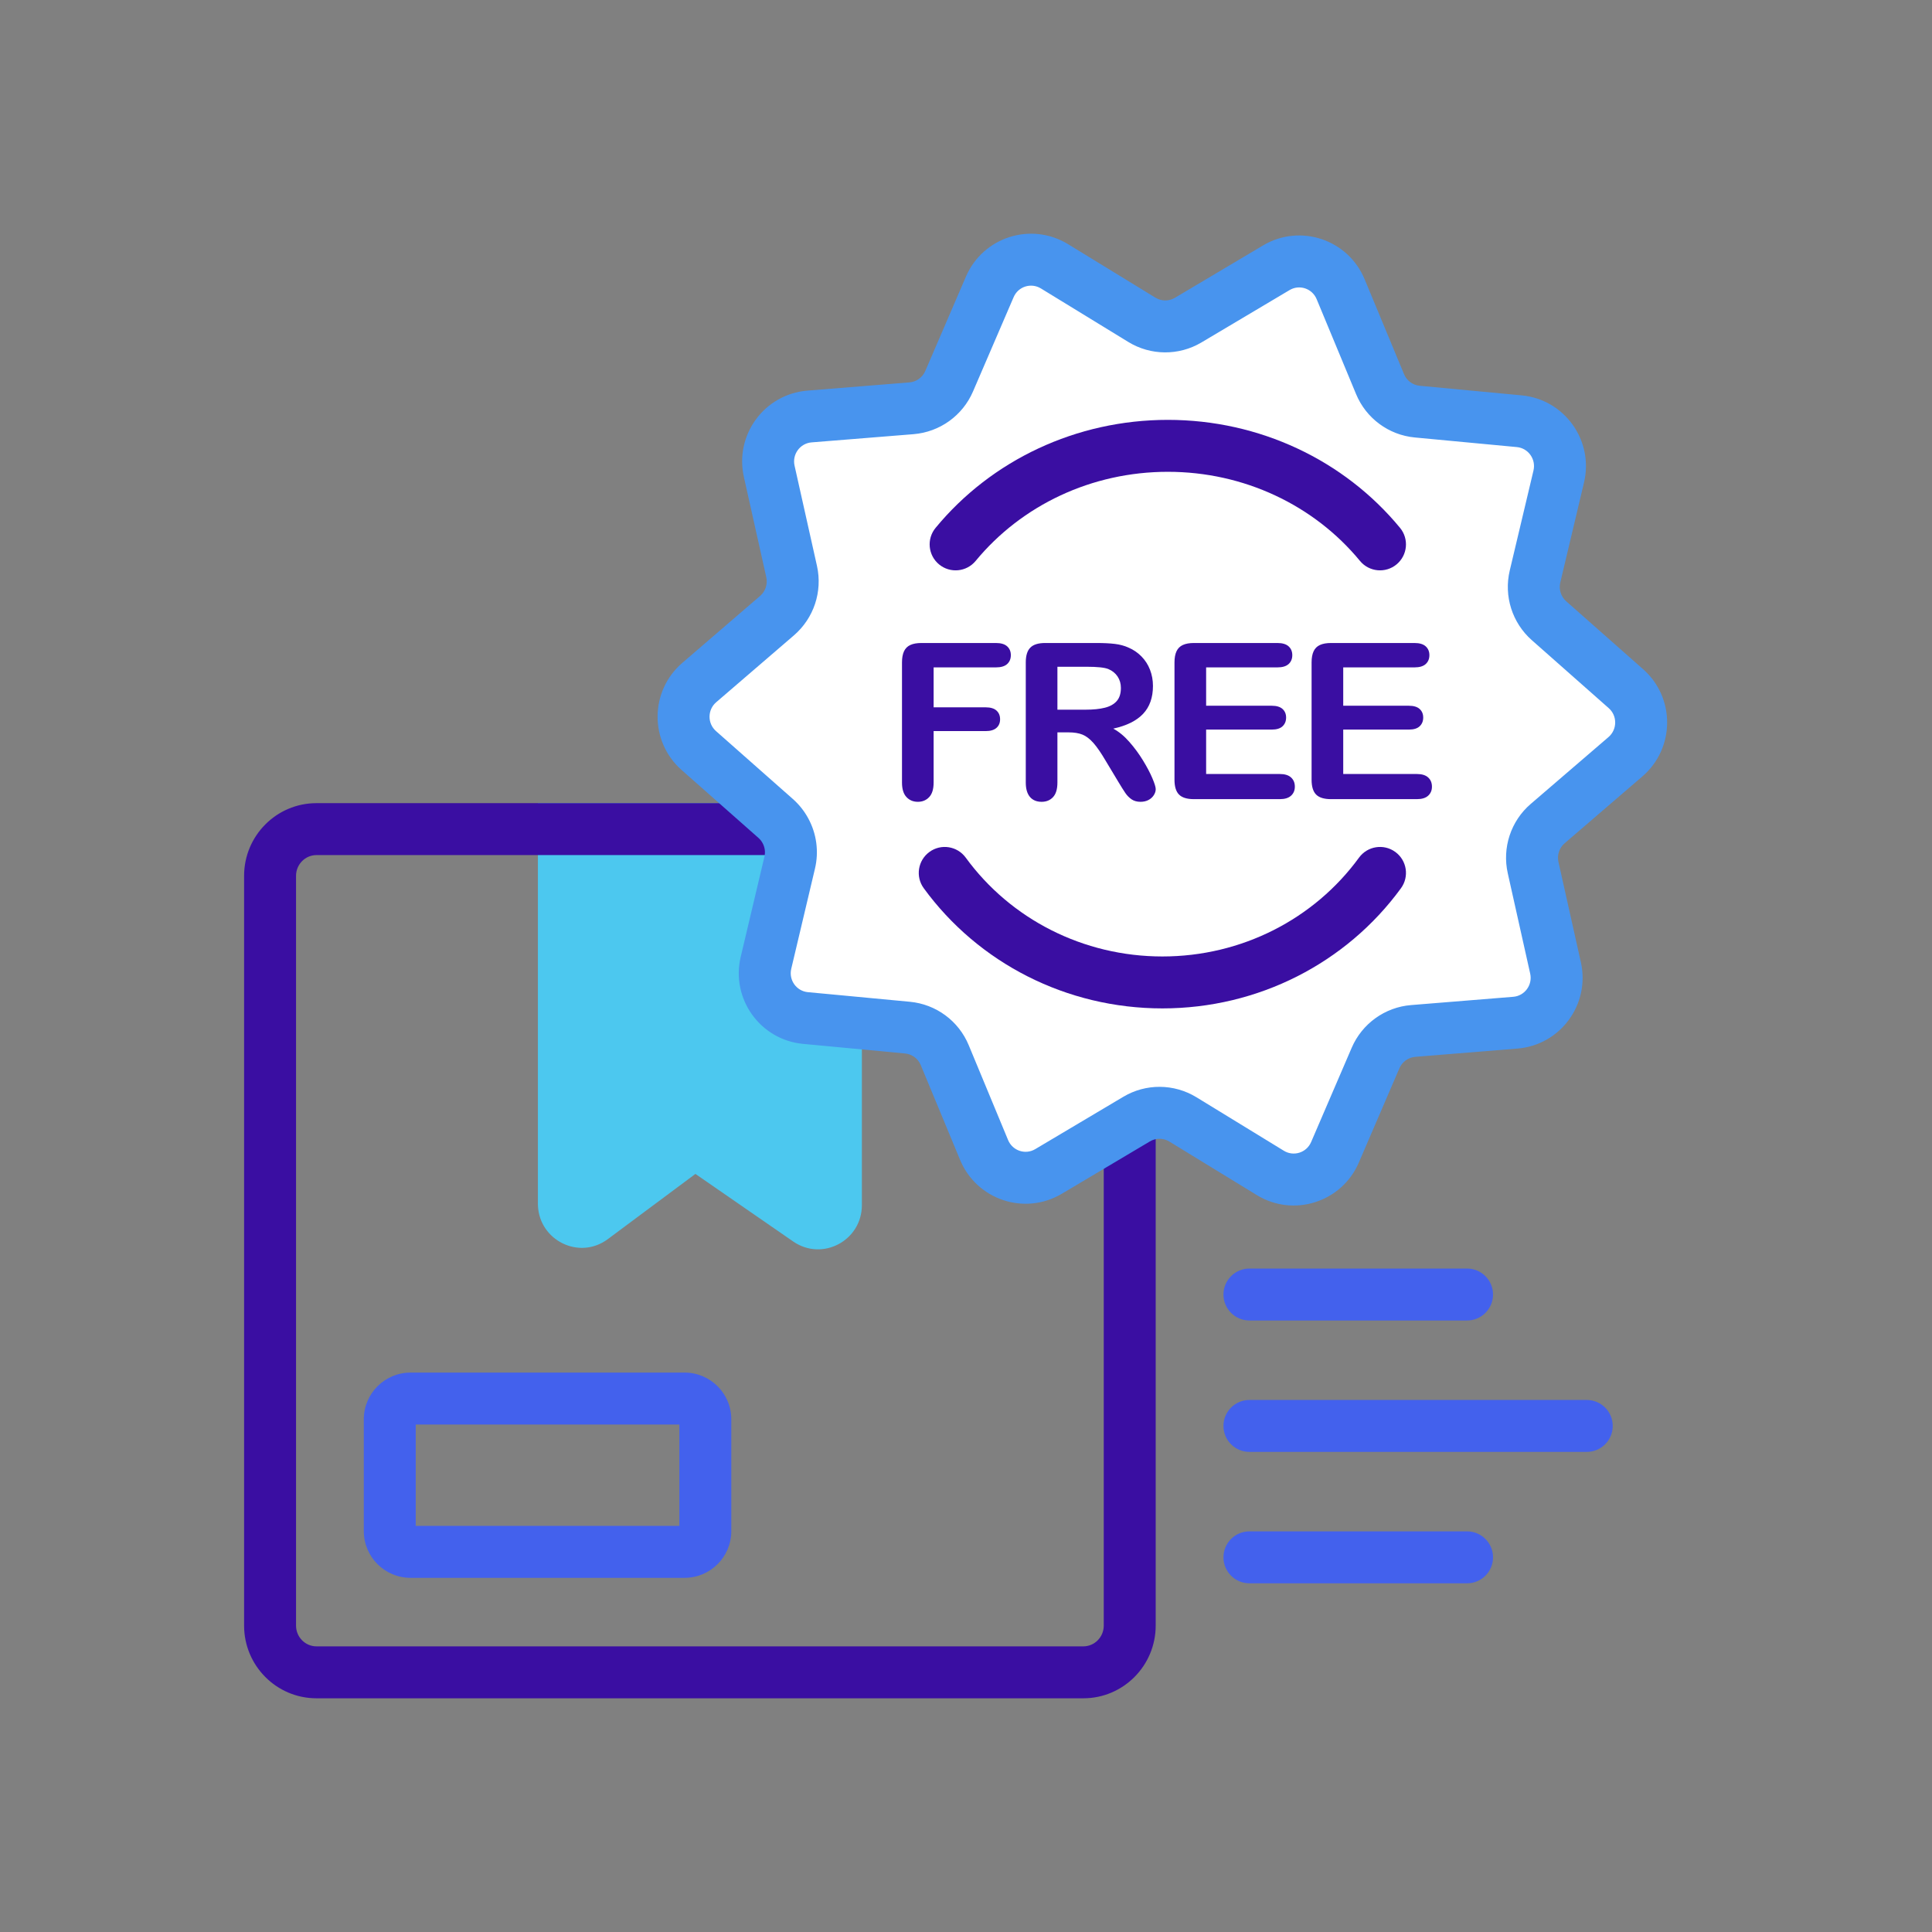 <svg xmlns:xlink="http://www.w3.org/1999/xlink" xmlns="http://www.w3.org/2000/svg" version="1.1" viewBox="0 0 186 186" height="186px" width="186px">
    <rect x="0" y="0" width="186" height="186" fill="#808080" stroke="none"/>
    <title>  copy 10</title>
    <g fill-rule="evenodd" fill="none" stroke-width="1" stroke="none" id="--copy-10">
        <g transform="translate(23.5, 22.5)" id="ENVÍO-GRATIS-2">
            <g transform="translate(2.5, 2.5)" id="Icono---Envíos-Gratis">
                <path fill="#4CC8EF" id="Stroke-9" d="M54.476,73.286 L54.476,91.023 C54.476,92.428 52.937,93.256 51.794,92.473 L42.327,85.93 C41.469,85.336 40.337,85.359 39.501,85.98 L31.018,92.293 C29.886,93.133 28.286,92.31 28.286,90.877 L28.286,54.822 L50.073,54.822 C50.579,55.756 50.738,56.865 50.485,57.939 L48.215,67.672 C47.604,70.264 49.391,72.799 51.997,73.051 L54.476,73.286 Z"></path>
                <path fill-rule="nonzero" fill="#4CC8EF" id="Stroke-9" d="M51.563,52.322 L52.272,53.632 C53.074,55.116 53.309,56.852 52.92,58.507 L50.648,68.245 C50.383,69.371 51.147,70.457 52.233,70.562 L54.712,70.797 L56.976,71.012 L56.976,91.023 C56.976,94.424 53.195,96.464 50.372,94.529 L40.95,88.017 L32.507,94.302 C29.762,96.336 25.931,94.42 25.79,91.069 L25.786,90.877 L25.786,52.322 L51.563,52.322 Z M48.059,57.322 L30.786,57.322 L30.786,89.35 L38.009,83.974 C39.64,82.761 41.833,82.676 43.545,83.74 L43.748,83.873 L51.976,89.56 L51.976,75.56 L51.756,75.539 C47.708,75.148 44.931,71.3 45.731,67.329 L45.78,67.104 L48.052,57.366 L48.059,57.322 Z"></path>
                <path fill-rule="nonzero" fill="#3A0EA2" id="Stroke-1" d="M49.813,52.322 C50.727,52.322 51.568,52.82 52.007,53.622 C52.813,55.097 53.05,56.826 52.658,58.474 L50.391,68.089 C50.133,69.173 50.884,70.229 51.967,70.332 L54.444,70.565 L61.727,71.255 C64.237,71.491 66.407,73.1 67.369,75.431 L71.138,84.549 C71.56,85.57 72.768,85.974 73.702,85.419 L81.481,80.777 C83.148,79.783 85.262,80.983 85.262,82.924 L85.262,131.501 C85.262,135.359 82.145,138.5 78.297,138.5 L4.466,138.5 C0.618,138.5 -2.5,135.359 -2.5,131.501 L-2.5,59.32 C-2.5,55.462 0.618,52.322 4.466,52.322 L49.813,52.322 Z M47.792,57.322 L4.466,57.322 C3.387,57.322 2.5,58.215 2.5,59.32 L2.5,131.501 C2.5,132.606 3.387,133.5 4.466,133.5 L78.297,133.5 C79.375,133.5 80.262,132.606 80.262,131.501 L80.262,87.327 L76.261,89.715 C72.77,91.791 68.283,90.351 66.614,86.682 L66.517,86.46 L62.748,77.34 C62.492,76.72 61.919,76.295 61.257,76.233 L53.974,75.543 L51.495,75.31 C47.379,74.916 44.568,70.962 45.526,66.937 L47.792,57.322 Z"></path>
                <path fill-rule="nonzero" fill="#4361ED" id="Stroke-11" d="M39.905,107.143 C42.39,107.143 44.405,109.158 44.405,111.643 L44.405,122.403 C44.405,124.888 42.39,126.903 39.905,126.903 L13.524,126.903 C11.039,126.903 9.024,124.888 9.024,122.403 L9.024,111.643 C9.024,109.158 11.039,107.143 13.524,107.143 L39.905,107.143 Z M39.405,112.143 L14.024,112.143 L14.024,121.902 L39.405,121.902 L39.405,112.143 Z"></path>
                <path fill-rule="nonzero" fill="#4361ED" id="Stroke-13" d="M115.239,97.128 C116.619,97.128 117.739,98.247 117.739,99.628 C117.739,101.008 116.619,102.128 115.239,102.128 L94.286,102.128 C92.905,102.128 91.786,101.008 91.786,99.628 C91.786,98.247 92.905,97.128 94.286,97.128 L115.239,97.128 Z"></path>
                <path fill-rule="nonzero" fill="#4361ED" id="Stroke-14" d="M126.763,109.779 C128.144,109.779 129.263,110.898 129.263,112.279 C129.263,113.66 128.144,114.779 126.763,114.779 L94.286,114.779 C92.905,114.779 91.786,113.66 91.786,112.279 C91.786,110.898 92.905,109.779 94.286,109.779 L126.763,109.779 Z"></path>
                <path fill-rule="nonzero" fill="#4361ED" id="Stroke-15" d="M115.239,122.43 C116.619,122.43 117.739,123.549 117.739,124.93 C117.739,126.311 116.619,127.43 115.239,127.43 L94.286,127.43 C92.905,127.43 91.786,126.311 91.786,124.93 C91.786,123.549 92.905,122.43 94.286,122.43 L115.239,122.43 Z"></path>
                <path fill="#FFFFFF" id="Stroke-3" d="M130.492,47.85 L123.001,54.29 C121.786,55.331 121.245,56.965 121.599,58.532 L123.757,68.19 C124.331,70.76 122.504,73.246 119.887,73.457 L110.051,74.254 C108.461,74.382 107.064,75.384 106.43,76.857 L102.521,85.939 C101.478,88.359 98.541,89.295 96.3,87.922 L87.877,82.766 C86.513,81.935 84.802,81.919 83.427,82.738 L82.765,83.132 L74.937,87.783 C72.674,89.124 69.754,88.149 68.744,85.718 L64.952,76.58 C64.339,75.102 62.959,74.083 61.364,73.933 L54.033,73.241 L51.543,73.008 C48.927,72.759 47.133,70.25 47.746,67.686 L50.025,58.056 C50.279,56.993 50.119,55.896 49.611,54.971 C49.374,54.534 49.059,54.135 48.678,53.797 L46.139,51.555 L41.276,47.257 C39.305,45.518 39.322,42.428 41.32,40.711 L48.805,34.271 C50.02,33.224 50.561,31.596 50.213,30.029 L48.055,20.371 C47.481,17.801 49.308,15.315 51.924,15.099 L61.756,14.307 C63.351,14.174 64.742,13.177 65.377,11.704 L69.29,2.616 C70.334,0.196 73.265,-0.734 75.512,0.634 L83.93,5.79 C85.293,6.626 87.01,6.637 88.384,5.823 L96.874,0.778 C99.132,-0.568 102.058,0.407 103.068,2.843 L106.86,11.975 C107.473,13.459 108.853,14.478 110.443,14.628 L120.268,15.553 C122.879,15.802 124.673,18.311 124.066,20.875 L121.781,30.505 C121.411,32.061 121.93,33.7 123.128,34.758 L130.536,41.304 C132.506,43.043 132.484,46.133 130.492,47.85 Z"></path>
                <path fill-rule="nonzero" fill="#4894EE" id="Stroke-3" d="M66.995,1.627 C68.639,-2.187 73.266,-3.66 76.817,-1.498 L85.237,3.658 C85.809,4.009 86.532,4.014 87.107,3.674 L95.594,-1.37 C99.163,-3.497 103.784,-1.956 105.377,1.885 L109.171,11.021 C109.429,11.647 110.009,12.076 110.677,12.139 L120.506,13.064 C124.63,13.458 127.455,17.414 126.499,21.452 L124.213,31.083 C124.057,31.742 124.277,32.438 124.783,32.885 L132.19,39.429 C135.298,42.172 135.264,47.038 132.123,49.744 L124.628,56.188 C124.117,56.627 123.888,57.318 124.039,57.987 L126.197,67.645 C127.102,71.695 124.221,75.616 120.089,75.949 L110.25,76.746 C109.584,76.8 108.994,77.224 108.726,77.845 L104.817,86.929 C103.172,90.745 98.534,92.223 94.995,90.054 L86.576,84.901 C85.998,84.549 85.281,84.544 84.703,84.888 L84.042,85.281 L76.211,89.935 C72.639,92.05 68.029,90.511 66.435,86.676 L62.642,77.537 C62.384,76.914 61.803,76.485 61.129,76.422 L53.8,75.73 L51.306,75.497 C47.176,75.104 44.349,71.145 45.313,67.11 L47.594,57.475 C47.7,57.031 47.636,56.569 47.414,56.164 C47.313,55.978 47.18,55.81 47.023,55.671 L44.484,53.428 L39.622,49.132 C36.512,46.388 36.543,41.52 39.69,38.816 L47.173,32.377 C47.691,31.931 47.921,31.238 47.773,30.574 L45.615,20.916 C44.71,16.868 47.588,12.948 51.724,12.607 L61.548,11.815 C62.226,11.759 62.812,11.338 63.081,10.715 L66.995,1.627 Z M128.86,45.956 C129.705,45.227 129.714,43.913 128.88,43.177 L121.473,36.632 C119.583,34.963 118.765,32.381 119.348,29.928 L121.633,20.299 C121.891,19.21 121.132,18.147 120.034,18.042 L110.209,17.117 C107.693,16.88 105.515,15.269 104.551,12.934 L100.758,3.801 C100.331,2.771 99.102,2.361 98.151,2.927 L89.658,7.974 C87.486,9.261 84.776,9.241 82.624,7.921 L74.211,2.769 C73.261,2.19 72.027,2.583 71.587,3.605 L67.673,12.693 C66.673,15.013 64.479,16.589 61.956,16.799 L52.13,17.59 C51.026,17.681 50.251,18.736 50.494,19.826 L52.654,29.487 C53.201,31.953 52.35,34.517 50.436,36.166 L42.949,42.608 C42.104,43.334 42.096,44.646 42.931,45.384 L47.794,49.681 L50.337,51.927 C50.933,52.456 51.431,53.083 51.803,53.768 C52.615,55.247 52.853,56.98 52.458,58.632 L50.177,68.267 C49.918,69.353 50.675,70.414 51.776,70.519 L54.268,70.752 L61.597,71.444 C64.114,71.68 66.294,73.288 67.261,75.622 L71.053,84.758 C71.48,85.787 72.71,86.197 73.66,85.634 L81.489,80.982 L82.147,80.591 C84.316,79.298 87.021,79.317 89.182,80.634 L97.606,85.79 C98.548,86.367 99.784,85.973 100.225,84.951 L104.134,75.868 C105.134,73.546 107.336,71.964 109.849,71.762 L119.687,70.965 C120.788,70.876 121.56,69.824 121.317,68.736 L119.16,59.082 C118.603,56.613 119.455,54.037 121.371,52.395 L128.86,45.956 Z"></path>
                <g fill-rule="nonzero" fill="#3A0EA2" transform="translate(60.838, 36.904)" id="FREE">
                    <path id="Path" d="M9.044,2.348 L3.045,2.348 L3.045,6.193 L8.06,6.193 C8.524,6.193 8.871,6.298 9.1,6.506 C9.329,6.715 9.444,6.993 9.444,7.342 C9.444,7.69 9.328,7.967 9.095,8.172 C8.863,8.377 8.518,8.48 8.06,8.48 L3.045,8.48 L3.045,13.433 C3.045,14.062 2.904,14.528 2.62,14.832 C2.336,15.136 1.972,15.289 1.528,15.289 C1.077,15.289 0.709,15.135 0.426,14.827 C0.142,14.52 0,14.055 0,13.433 L0,1.866 C0,1.429 0.065,1.072 0.195,0.795 C0.325,0.518 0.528,0.316 0.805,0.19 C1.082,0.063 1.436,0 1.866,0 L9.044,0 C9.529,0 9.89,0.108 10.126,0.323 C10.362,0.538 10.479,0.82 10.479,1.169 C10.479,1.524 10.362,1.81 10.126,2.025 C9.89,2.24 9.529,2.348 9.044,2.348 Z"></path>
                    <path id="Shape" d="M16.029,8.603 L14.963,8.603 L14.963,13.433 C14.963,14.068 14.823,14.537 14.542,14.837 C14.262,15.138 13.896,15.289 13.445,15.289 C12.96,15.289 12.584,15.131 12.317,14.817 C12.051,14.502 11.917,14.041 11.917,13.433 L11.917,1.866 C11.917,1.21 12.064,0.735 12.358,0.441 C12.652,0.147 13.127,0 13.784,0 L18.736,0 C19.42,0 20.004,0.029 20.49,0.087 C20.975,0.145 21.413,0.263 21.802,0.441 C22.274,0.639 22.691,0.923 23.053,1.292 C23.415,1.661 23.691,2.09 23.879,2.579 C24.067,3.068 24.161,3.585 24.161,4.132 C24.161,5.253 23.844,6.149 23.212,6.819 C22.58,7.489 21.621,7.964 20.336,8.244 C20.876,8.531 21.392,8.955 21.884,9.516 C22.376,10.076 22.816,10.673 23.202,11.305 C23.588,11.937 23.889,12.508 24.104,13.017 C24.32,13.527 24.427,13.877 24.427,14.068 C24.427,14.267 24.364,14.463 24.237,14.658 C24.111,14.853 23.938,15.007 23.72,15.119 C23.501,15.232 23.248,15.289 22.961,15.289 C22.619,15.289 22.332,15.208 22.1,15.048 C21.867,14.887 21.667,14.684 21.5,14.438 C21.332,14.191 21.105,13.829 20.818,13.351 L19.598,11.32 C19.16,10.575 18.769,10.008 18.424,9.618 C18.078,9.229 17.728,8.962 17.372,8.818 C17.017,8.675 16.569,8.603 16.029,8.603 Z M17.772,2.287 L14.963,2.287 L14.963,6.419 L17.69,6.419 C18.422,6.419 19.037,6.356 19.536,6.229 C20.035,6.103 20.416,5.887 20.679,5.583 C20.943,5.279 21.074,4.86 21.074,4.327 C21.074,3.91 20.968,3.543 20.756,3.225 C20.544,2.907 20.25,2.669 19.874,2.512 C19.519,2.362 18.818,2.287 17.772,2.287 Z"></path>
                    <path id="Path" d="M36.139,2.348 L29.28,2.348 L29.28,6.04 L35.596,6.04 C36.061,6.04 36.408,6.144 36.637,6.352 C36.866,6.561 36.98,6.836 36.98,7.178 C36.98,7.52 36.868,7.798 36.642,8.013 C36.416,8.229 36.068,8.336 35.596,8.336 L29.28,8.336 L29.28,12.612 L36.375,12.612 C36.854,12.612 37.214,12.723 37.457,12.946 C37.7,13.168 37.821,13.463 37.821,13.833 C37.821,14.188 37.7,14.477 37.457,14.699 C37.214,14.921 36.854,15.032 36.375,15.032 L28.1,15.032 C27.437,15.032 26.961,14.885 26.67,14.591 C26.379,14.297 26.234,13.822 26.234,13.166 L26.234,1.866 C26.234,1.429 26.299,1.072 26.429,0.795 C26.559,0.518 26.762,0.316 27.039,0.19 C27.316,0.063 27.67,0 28.1,0 L36.139,0 C36.625,0 36.985,0.108 37.221,0.323 C37.457,0.538 37.575,0.82 37.575,1.169 C37.575,1.524 37.457,1.81 37.221,2.025 C36.985,2.24 36.625,2.348 36.139,2.348 Z"></path>
                    <path id="Path" d="M49.339,2.348 L42.479,2.348 L42.479,6.04 L48.795,6.04 C49.26,6.04 49.607,6.144 49.836,6.352 C50.065,6.561 50.179,6.836 50.179,7.178 C50.179,7.52 50.067,7.798 49.841,8.013 C49.615,8.229 49.267,8.336 48.795,8.336 L42.479,8.336 L42.479,12.612 L49.574,12.612 C50.053,12.612 50.414,12.723 50.656,12.946 C50.899,13.168 51.02,13.463 51.02,13.833 C51.02,14.188 50.899,14.477 50.656,14.699 C50.414,14.921 50.053,15.032 49.574,15.032 L41.3,15.032 C40.636,15.032 40.16,14.885 39.869,14.591 C39.579,14.297 39.433,13.822 39.433,13.166 L39.433,1.866 C39.433,1.429 39.498,1.072 39.628,0.795 C39.758,0.518 39.961,0.316 40.238,0.19 C40.515,0.063 40.869,0 41.3,0 L49.339,0 C49.824,0 50.185,0.108 50.42,0.323 C50.656,0.538 50.774,0.82 50.774,1.169 C50.774,1.524 50.656,1.81 50.42,2.025 C50.185,2.24 49.824,2.348 49.339,2.348 Z"></path>
                </g>
                <path fill-rule="nonzero" fill="#3A0EA2" id="Stroke-5" d="M86.432,15.422 C95.246,15.422 103.414,19.299 108.787,25.82 C109.665,26.886 109.513,28.462 108.447,29.34 C107.382,30.218 105.806,30.065 104.928,29 C100.502,23.628 93.748,20.422 86.432,20.422 C79.113,20.422 72.363,23.626 67.929,29.001 C67.05,30.066 65.475,30.217 64.409,29.339 C63.344,28.46 63.193,26.884 64.072,25.819 C69.453,19.296 77.615,15.422 86.432,15.422 Z"></path>
                <path fill-rule="nonzero" fill="#3A0EA2" id="Stroke-7" d="M104.838,57.566 C105.651,56.45 107.215,56.205 108.331,57.019 C109.446,57.832 109.691,59.396 108.877,60.512 C103.622,67.718 95.137,72.082 85.908,72.082 C76.677,72.082 68.187,67.717 62.933,60.512 C62.119,59.396 62.364,57.832 63.48,57.019 C64.595,56.205 66.159,56.45 66.973,57.566 C71.291,63.487 78.283,67.082 85.908,67.082 C93.531,67.082 100.518,63.488 104.838,57.566 Z"></path>
            </g>
        </g>
    </g>
</svg>